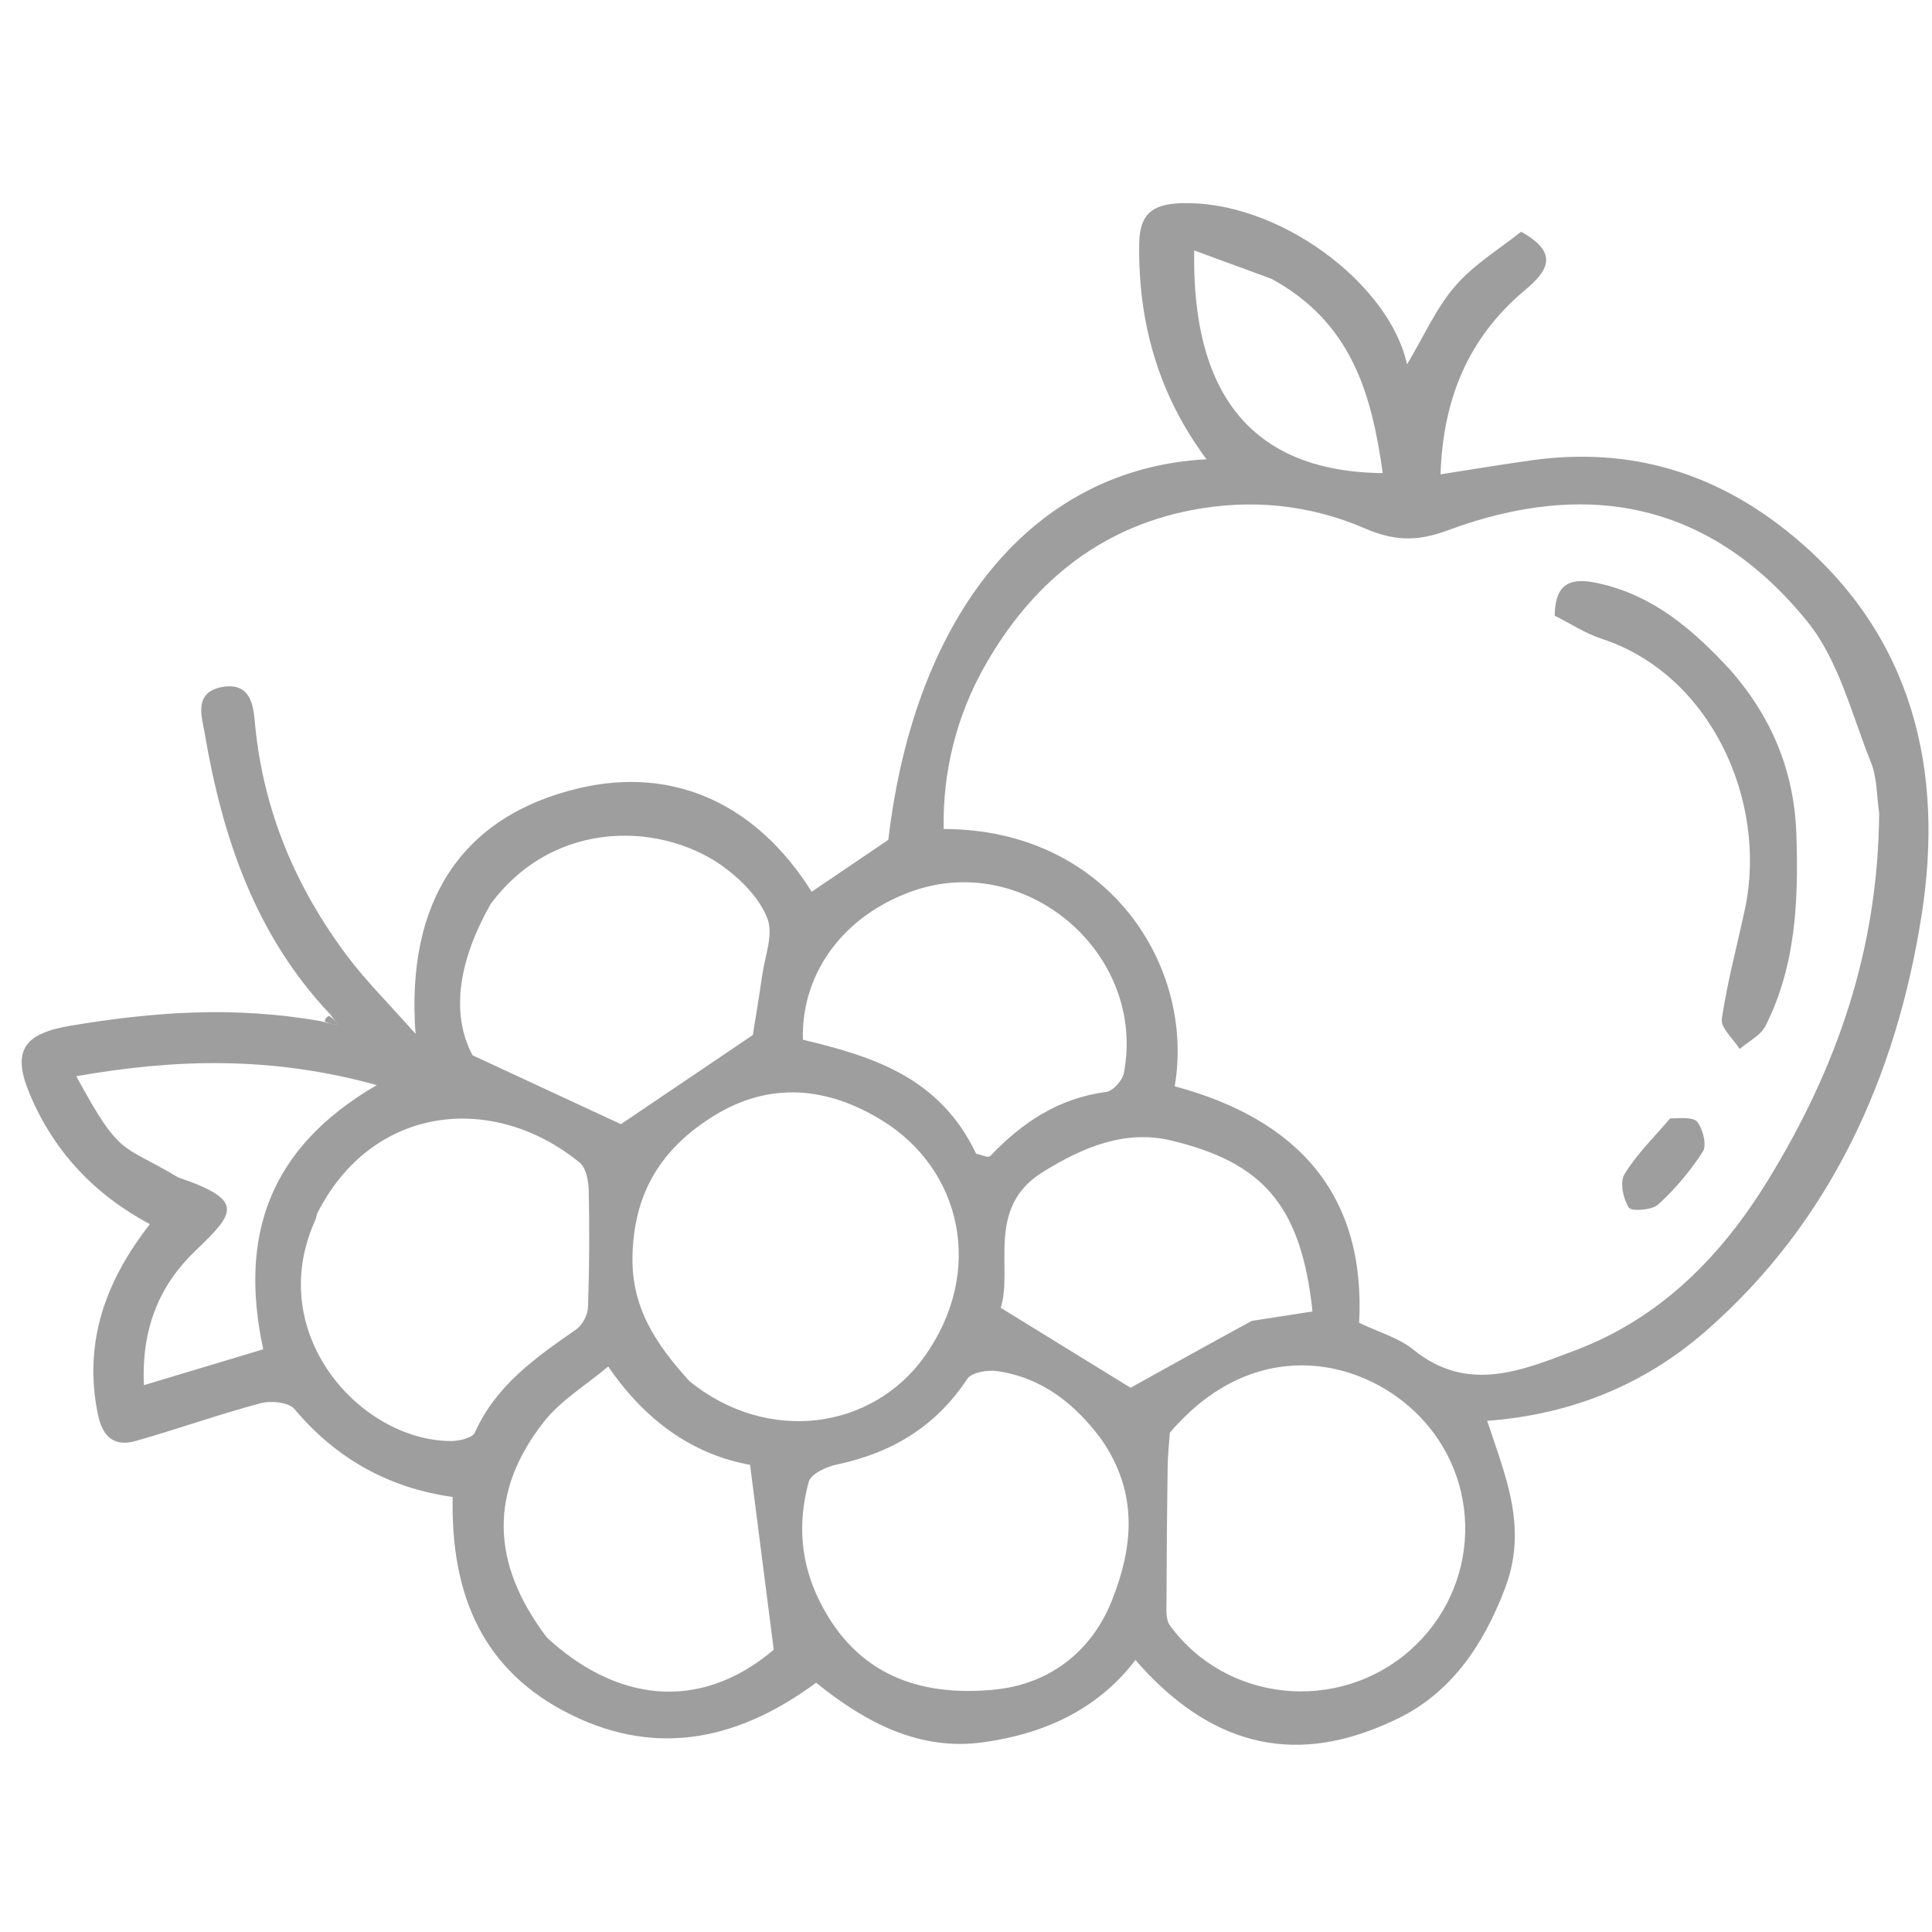 <svg xmlns="http://www.w3.org/2000/svg" width="43" height="43" viewBox="0 0 43 43" fill="none"><path d="M7.356 22.583C5.684 20.821 4.947 18.634 4.554 16.308C4.496 15.966 4.297 15.411 4.941 15.291C5.637 15.162 5.647 15.821 5.679 16.151C5.87 18.068 6.588 19.759 7.729 21.279C8.139 21.826 8.63 22.311 9.249 23.011C9.028 20.062 10.277 18.159 12.887 17.543C15.027 17.038 16.862 17.926 18.065 19.848C18.651 19.451 19.187 19.087 19.771 18.692C20.364 13.642 23.009 10.423 26.853 10.222C25.782 8.782 25.329 7.179 25.355 5.421C25.365 4.785 25.625 4.55 26.258 4.524C28.433 4.435 30.922 6.302 31.316 8.11C31.692 7.482 31.964 6.855 32.391 6.363C32.809 5.881 33.383 5.535 33.854 5.158C34.756 5.654 34.404 6.068 33.923 6.473C32.669 7.53 32.115 8.895 32.062 10.557C32.792 10.444 33.449 10.333 34.108 10.242C36.291 9.943 38.205 10.519 39.909 11.931C42.601 14.162 43.266 17.178 42.771 20.353C42.216 23.913 40.766 27.188 37.951 29.638C36.595 30.818 34.971 31.484 33.1 31.623C33.497 32.84 34.016 33.984 33.496 35.353C33.01 36.635 32.283 37.679 31.118 38.246C29.538 39.014 27.41 39.412 25.271 36.946C24.419 38.068 23.206 38.595 21.883 38.778C20.481 38.972 19.285 38.358 18.164 37.452C16.51 38.672 14.698 39.138 12.724 38.171C10.742 37.2 10.031 35.5 10.075 33.318C8.664 33.12 7.486 32.472 6.554 31.361C6.426 31.209 6.031 31.169 5.801 31.231C4.866 31.481 3.952 31.807 3.021 32.071C2.533 32.209 2.279 31.973 2.177 31.471C1.852 29.87 2.351 28.507 3.336 27.246C2.116 26.594 1.214 25.65 0.67 24.37C0.254 23.391 0.52 23.006 1.565 22.83C3.396 22.522 5.22 22.386 7.152 22.73C7.333 22.791 7.424 22.797 7.515 22.804C7.462 22.73 7.409 22.657 7.356 22.583ZM41.824 18.099C41.768 17.722 41.781 17.317 41.643 16.973C41.214 15.905 40.926 14.7 40.227 13.836C38.08 11.184 35.338 10.643 32.213 11.807C31.504 12.071 30.994 12.025 30.378 11.76C29.14 11.227 27.843 11.1 26.524 11.353C24.429 11.754 22.933 13.029 21.919 14.821C21.3 15.913 20.978 17.152 21.003 18.451C24.664 18.455 26.602 21.507 26.145 24.177C28.873 24.91 30.401 26.577 30.25 29.441C30.695 29.655 31.135 29.776 31.459 30.04C32.669 31.023 33.888 30.496 35.056 30.056C36.96 29.337 38.317 27.96 39.37 26.234C40.871 23.777 41.8 21.159 41.824 18.099ZM15.348 30.744C17.097 32.154 19.417 31.818 20.578 30.19C21.925 28.3 21.406 26.029 19.633 24.938C18.422 24.192 17.131 24.054 15.862 24.851C14.726 25.566 14.109 26.533 14.077 27.952C14.052 29.103 14.592 29.909 15.348 30.744ZM26.037 31.888C26.02 32.136 25.991 32.384 25.988 32.632C25.974 33.623 25.965 34.614 25.963 35.605C25.963 35.798 25.938 36.039 26.038 36.176C27.29 37.893 29.786 38.14 31.384 36.73C32.953 35.345 33.044 32.919 31.505 31.434C30.218 30.194 27.87 29.735 26.037 31.888ZM24.52 32.045C23.931 31.248 23.197 30.66 22.19 30.516C21.975 30.486 21.623 30.546 21.527 30.691C20.825 31.756 19.841 32.34 18.616 32.598C18.386 32.646 18.046 32.807 17.999 32.982C17.753 33.889 17.809 34.776 18.248 35.65C19.063 37.271 20.449 37.762 22.11 37.608C23.36 37.491 24.303 36.756 24.756 35.601C25.2 34.466 25.359 33.266 24.52 32.045ZM7.058 27.01C7.043 27.062 7.035 27.117 7.013 27.166C5.878 29.677 8.012 32.059 10.029 32.073C10.214 32.075 10.514 32.006 10.569 31.884C11.039 30.831 11.927 30.212 12.825 29.588C12.964 29.491 13.081 29.265 13.087 29.094C13.118 28.234 13.121 27.372 13.104 26.511C13.099 26.295 13.049 25.997 12.904 25.878C10.995 24.315 8.294 24.567 7.058 27.01ZM10.921 20.12C10.245 21.305 10 22.522 10.518 23.488C11.779 24.073 12.809 24.551 13.82 25.02C14.692 24.431 15.683 23.761 16.756 23.036C16.806 22.719 16.892 22.211 16.965 21.702C17.025 21.282 17.215 20.805 17.083 20.452C16.922 20.021 16.54 19.623 16.159 19.333C14.814 18.31 12.366 18.175 10.921 20.12ZM12.171 36.445C13.671 37.836 15.531 38.148 17.221 36.718C17.036 35.273 16.869 33.969 16.694 32.602C15.531 32.393 14.432 31.724 13.537 30.414C13.043 30.83 12.481 31.165 12.104 31.646C10.895 33.186 10.908 34.779 12.171 36.445ZM21.725 25.678C21.832 25.699 21.996 25.775 22.037 25.732C22.749 24.984 23.561 24.441 24.619 24.303C24.77 24.283 24.981 24.049 25.013 23.886C25.521 21.25 22.873 18.956 20.343 19.822C18.857 20.33 17.832 21.581 17.869 23.14C19.413 23.512 20.911 23.966 21.725 25.678ZM27.86 29.399C28.312 29.329 28.765 29.259 29.212 29.189C28.957 26.782 28.07 25.865 26.062 25.383C25.038 25.137 24.087 25.538 23.203 26.09C21.929 26.884 22.554 28.241 22.272 29.107C23.311 29.747 24.306 30.359 25.163 30.887C26.009 30.417 26.87 29.937 27.86 29.399ZM3.96 26.203C5.453 26.713 5.244 26.982 4.351 27.836C3.562 28.591 3.145 29.547 3.203 30.829C4.139 30.548 4.997 30.29 5.859 30.031C5.322 27.54 5.96 25.56 8.386 24.151C6.039 23.5 3.897 23.567 1.697 23.953C2.697 25.793 2.705 25.444 3.96 26.203ZM28.3 6.206C27.747 6.003 27.195 5.8 26.579 5.574C26.534 8.166 27.387 10.494 30.775 10.53C30.53 8.778 30.088 7.181 28.3 6.206Z" fill="#3E3E3E" fill-opacity="0.5"></path><path d="M7.318 22.608C7.409 22.657 7.462 22.73 7.515 22.804C7.424 22.797 7.333 22.791 7.227 22.737C7.234 22.671 7.257 22.652 7.318 22.608Z" fill="#3E3E3E" fill-opacity="0.5"></path><path d="M38.513 14.914C39.459 15.996 39.936 17.196 39.982 18.581C40.03 20.047 39.97 21.491 39.296 22.831C39.188 23.045 38.916 23.177 38.72 23.347C38.579 23.123 38.293 22.878 38.322 22.679C38.443 21.854 38.664 21.044 38.838 20.226C39.343 17.854 38.093 15.022 35.659 14.221C35.285 14.098 34.944 13.874 34.602 13.704C34.613 12.971 34.959 12.846 35.572 12.981C36.786 13.248 37.665 13.995 38.513 14.914Z" fill="#3E3E3E" fill-opacity="0.5"></path><path d="M37.173 24.892C37.413 24.887 37.697 24.859 37.781 24.975C37.903 25.143 37.992 25.486 37.9 25.63C37.625 26.06 37.284 26.463 36.907 26.808C36.768 26.935 36.31 26.967 36.252 26.877C36.126 26.682 36.048 26.312 36.154 26.137C36.418 25.699 36.796 25.33 37.173 24.892Z" fill="#3E3E3E" fill-opacity="0.5"></path></svg>